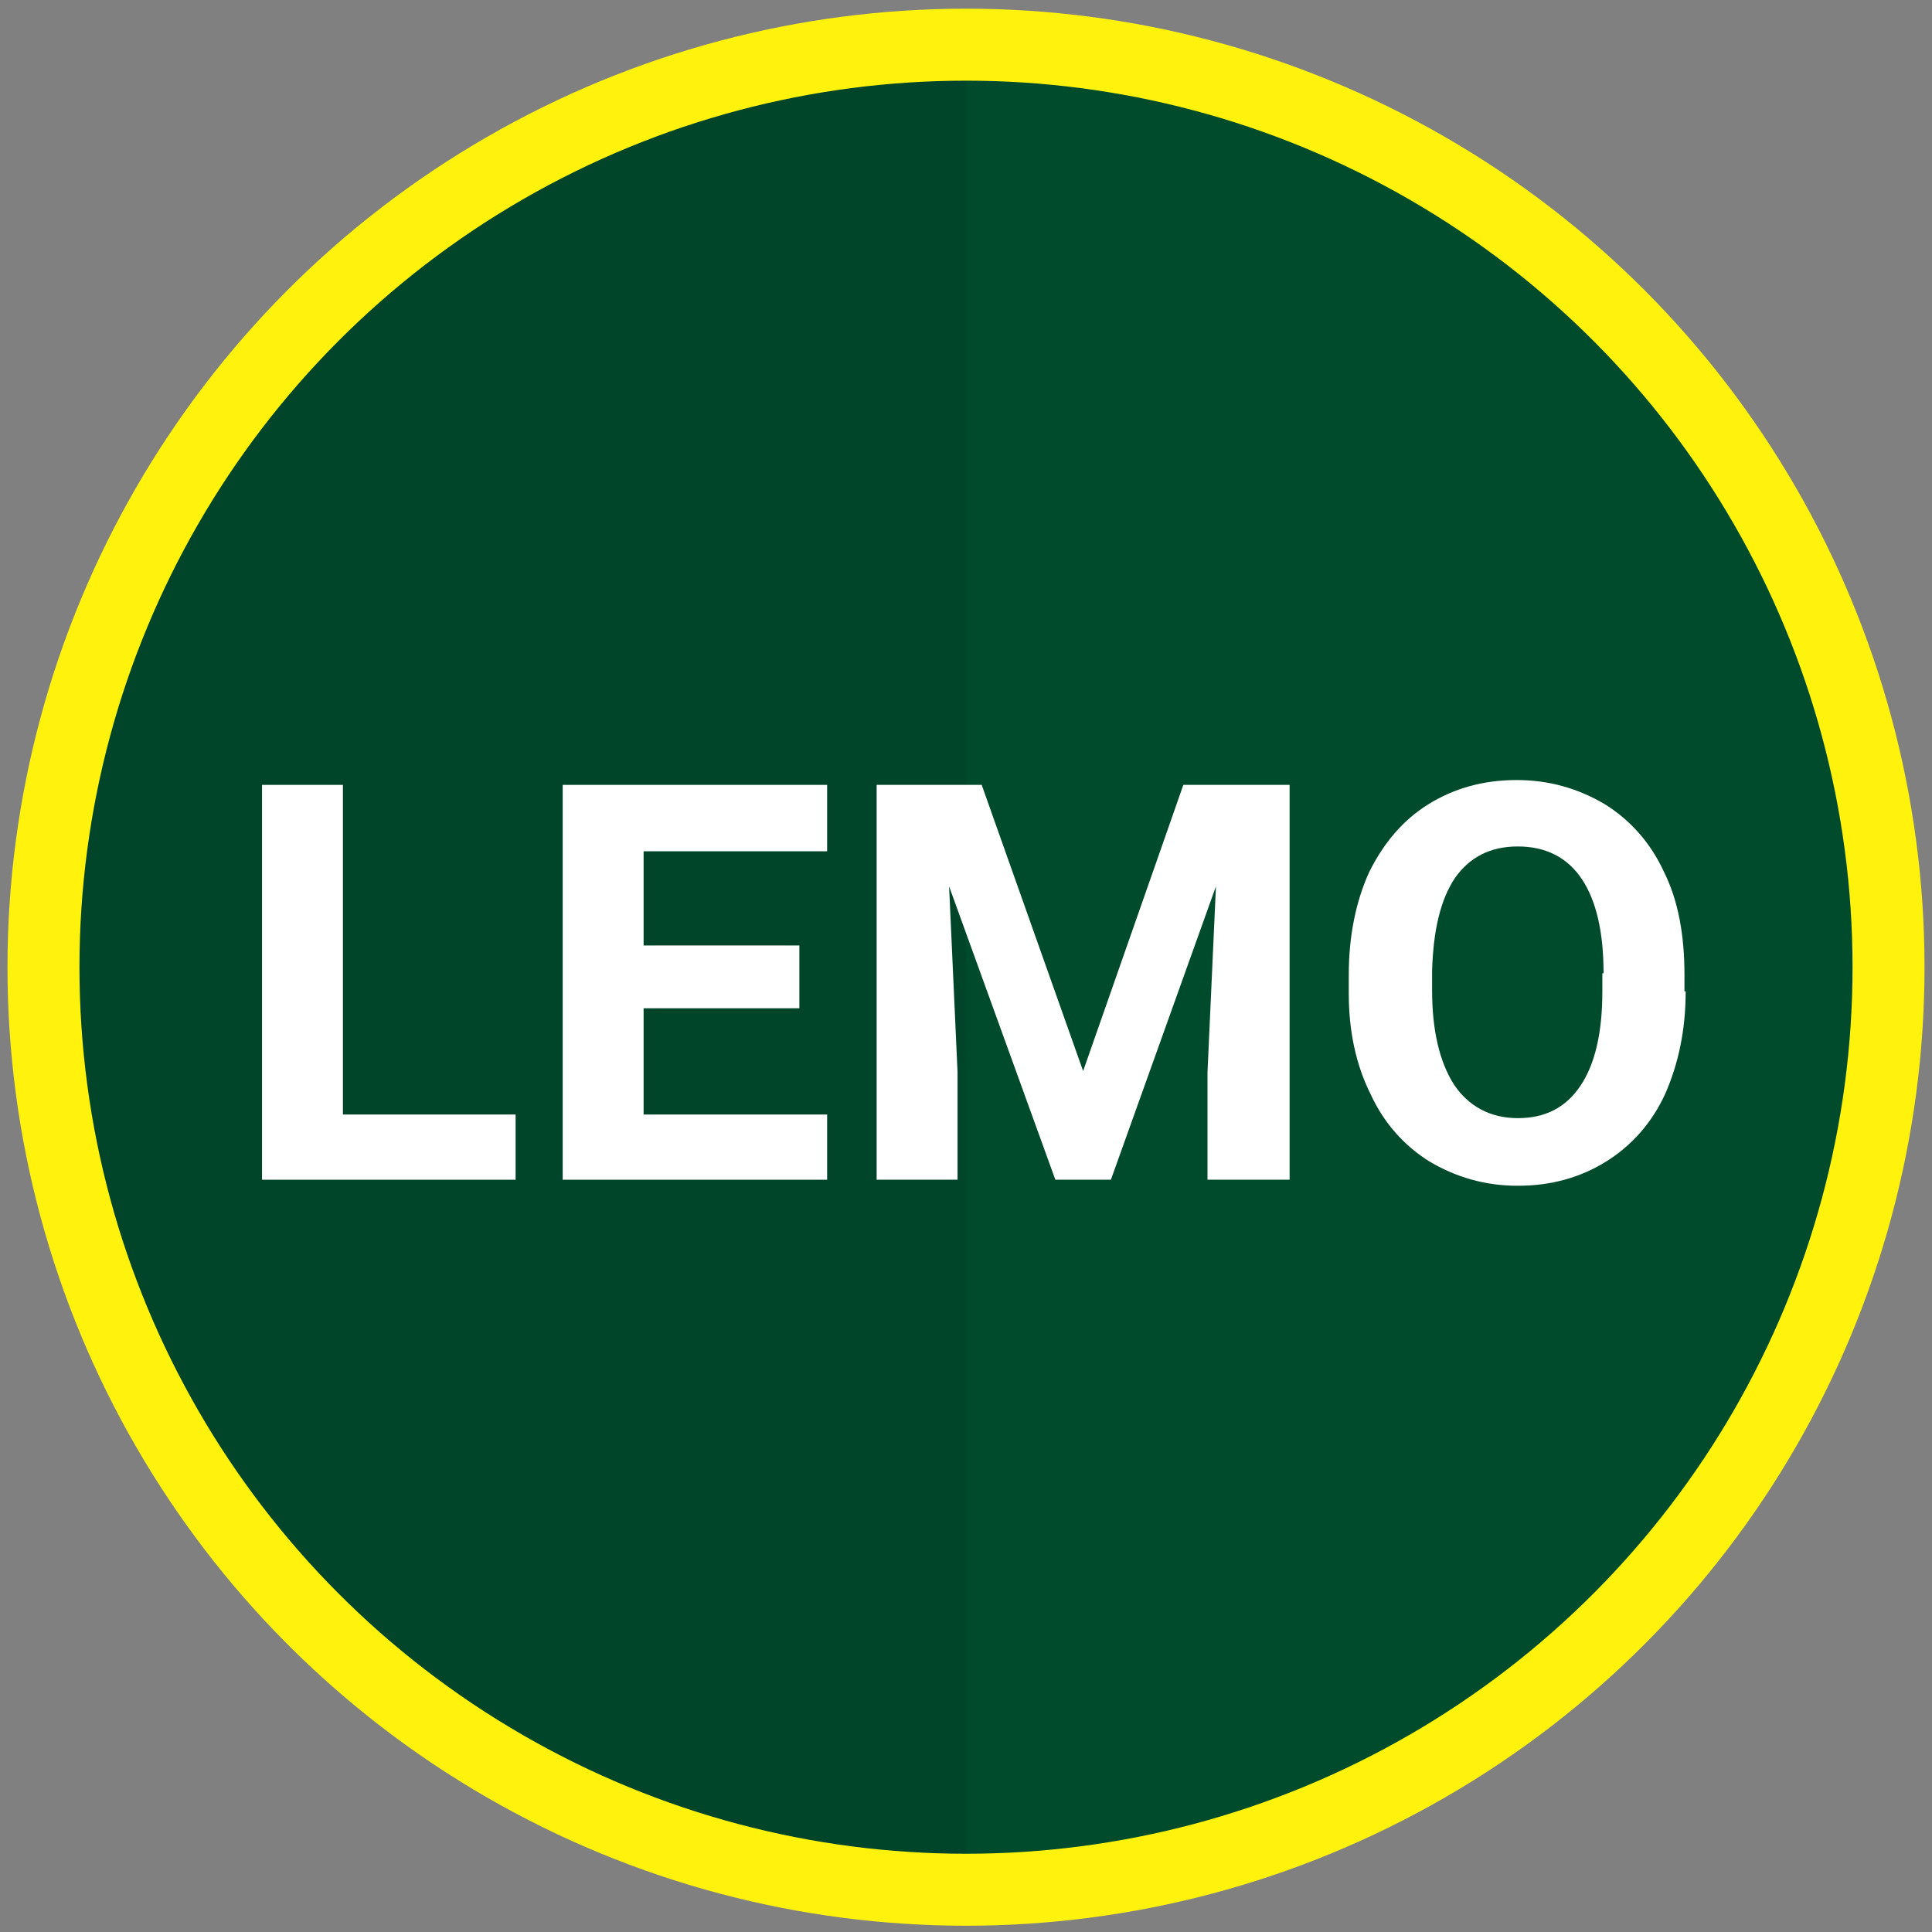 <?xml version="1.0" encoding="utf-8"?>
<!-- Generator: Adobe Illustrator 22.1.0, SVG Export Plug-In . SVG Version: 6.00 Build 0)  -->
<svg version="1.1" id="Layer_1" xmlns="http://www.w3.org/2000/svg" xmlns:xlink="http://www.w3.org/1999/xlink" x="0px" y="0px"
	 viewBox="0 0 160 160" style="enable-background:new 0 0 160 160;" xml:space="preserve">
<rect x="0" y="0" width="160" height="160" fill="#808080" stroke="none"/>
<style type="text/css">
	.st0{fill:#00452A;}
	.st1{opacity:0.61;fill:#014F2D;enable-background:new    ;}
	.st2{fill:none;stroke:#FFF30D;stroke-width:5.961;stroke-miterlimit:10;}
	.st3{enable-background:new    ;}
	.st4{fill:#FFFFFF;}
</style>
<circle class="st0" cx="78.6" cy="80.1" r="75"/>
<path class="st1" d="M80,5.1c41.5,0,75,33.5,75,75s-33.5,75-75,75V5.1z"/>
<circle class="st2" cx="80" cy="80.1" r="76.4"/>
<g>
	<g>
		<g>
			<g>
				<g class="st3">
					<path class="st4" d="M28.4,92.3h14.3v5.4h-21V65h6.7V92.3z"/>
					<path class="st4" d="M66.3,83.5H53.3v8.8h15.2v5.4H46.6V65h21.9v5.5H53.3v7.8h12.9V83.5z"/>
					<path class="st4" d="M81.3,65l8.4,23.7L98,65h8.8v32.7h-6.8v-8.9l0.7-15.4L92,97.7h-4.6l-8.8-24.3l0.7,15.4v8.9h-6.7V65H81.3z"
						/>
					<path class="st4" d="M139.6,82.1c0,3.2-0.6,6-1.7,8.5c-1.1,2.4-2.8,4.3-4.9,5.6s-4.5,2-7.3,2c-2.7,0-5.1-0.7-7.3-2
						c-2.1-1.3-3.8-3.2-4.9-5.6c-1.2-2.4-1.8-5.2-1.8-8.3v-1.6c0-3.2,0.6-6.1,1.7-8.5c1.2-2.4,2.8-4.3,4.9-5.6c2.1-1.3,4.5-2,7.3-2
						c2.7,0,5.1,0.7,7.3,2c2.1,1.3,3.8,3.2,4.9,5.6c1.2,2.4,1.7,5.3,1.7,8.5V82.1z M132.8,80.6c0-3.4-0.6-6-1.8-7.8
						c-1.2-1.8-3-2.7-5.3-2.7c-2.3,0-4,0.9-5.2,2.6c-1.2,1.8-1.8,4.3-1.9,7.7v1.6c0,3.3,0.6,5.9,1.8,7.8c1.2,1.8,3,2.8,5.3,2.8
						c2.3,0,4-0.9,5.2-2.7c1.2-1.8,1.8-4.4,1.8-7.8V80.6z"/>
				</g>
			</g>
		</g>
	</g>
</g>
</svg>
